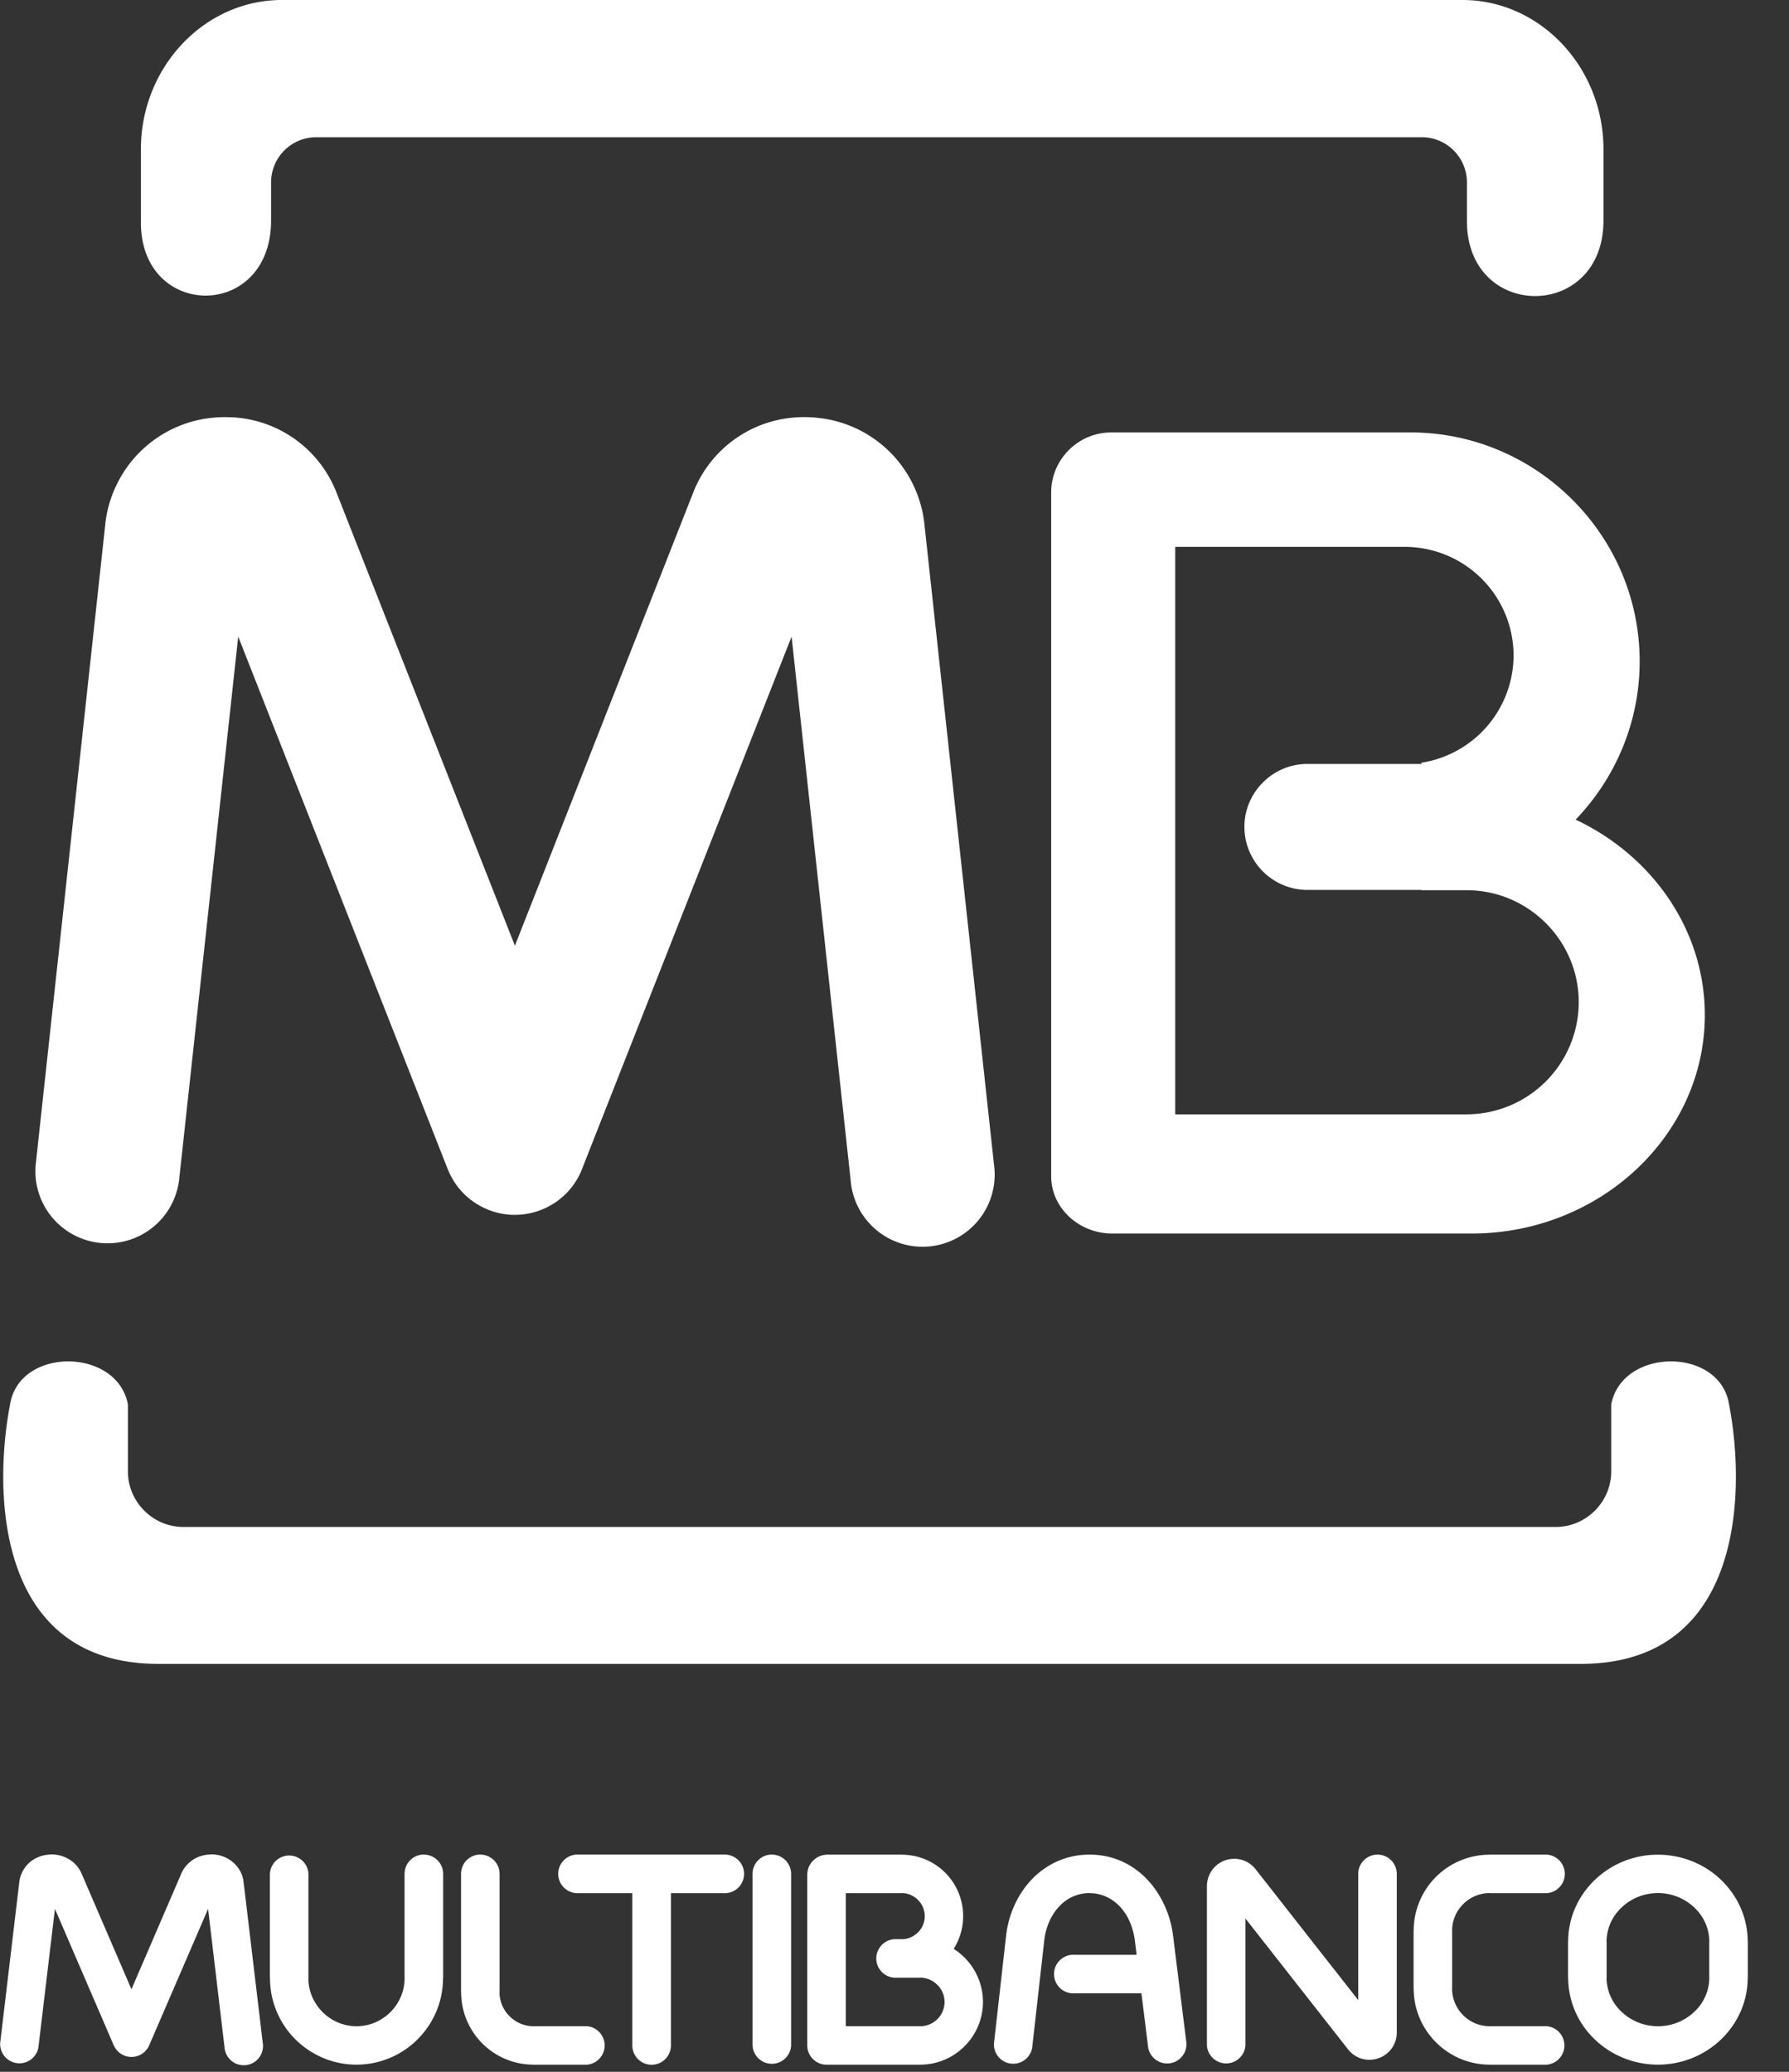 <svg xmlns="http://www.w3.org/2000/svg" width="38" height="44"><rect width="100%" height="100%" fill="#333333" stroke="none"/><path fill="#FFF" fill-rule="evenodd" d="M34.224 29.827c.23-1.214 2.31-1.224 2.503 0 .353 1.821.318 5.51-3.153 5.51H3.367c-3.472 0-3.506-3.689-3.153-5.51.194-1.224 2.274-1.214 2.503 0v1.42c0 .65.531 1.182 1.18 1.182h29.146c.65 0 1.181-.532 1.181-1.181zM31.065 0c1.647 0 2.994 1.426 2.994 3.169v1.514c0 2.14-2.9 2.133-2.9.014V3.87a.96.96 0 00-.957-.956H6.714a.96.96 0 00-.956.956v.81c0 2.13-2.765 2.115-2.765.047V3.169C2.993 1.426 4.341 0 5.987 0h25.078zM17.361 8.874c.028.002.055.005.083.009h.003a2.537 2.537 0 012.089 1.766c.032.103.058.208.076.313l.023.158v.01l1.48 13.617a1.532 1.532 0 11-3.046.323l-1.255-11.55-4.446 11.294-.004.01v.002l-.013.03-.01.023-.002.006-.01.024-.007.014-.016.032-.012.023-.004.008c-.082.155-.187.29-.31.405l-.005.004-.023.02c-.08.072-.169.135-.265.188l-.007.004-.029.016-.028.014-.012.006-.017.009-.019.008-.016.007-.018.009-.017.007-.016.006-.014.006-.008.003-.013.005-.02.007-.012.004c-.148.052-.3.08-.449.085l-.018.001h-.094a1.534 1.534 0 01-.501-.105l-.02-.008-.006-.003-.04-.017-.016-.007-.017-.008-.019-.009-.038-.02-.003-.001-.024-.013-.013-.007a1.549 1.549 0 01-.235-.163l-.005-.005a2.43 2.43 0 01-.051-.044l-.04-.038-.036-.039h-.001a1.794 1.794 0 01-.045-.052l-.005-.005a1.525 1.525 0 01-.162-.234l-.008-.014-.013-.024-.001-.003-.015-.028-.005-.01-.009-.018-.008-.018-.007-.016-.009-.02-.008-.02-.002-.005-.009-.02L5.06 13.52 3.803 25.07a1.532 1.532 0 01-3.046-.324l1.48-13.617v-.01a2.54 2.54 0 01.286-.914 2.536 2.536 0 011.903-1.323h.003a2.598 2.598 0 01.47-.02h.006v-.001a2.515 2.515 0 012.243 1.601l3.789 9.622 3.787-9.622a2.516 2.516 0 012.244-1.601h.006c.127-.006.257-.002.387.012zm12.601.31c2.676 0 4.866 2.187 4.866 4.861 0 1.301-.52 2.487-1.36 3.362 1.623.764 2.744 2.34 2.744 4.15 0 2.552-2.228 4.64-4.952 4.64h-7.633c-.714 0-1.299-.547-1.299-1.216V10.458c0-.7.574-1.274 1.276-1.274h6.358zm-.117 2.43h-4.882v12.052h6.191a2.387 2.387 0 002.38-2.38c0-1.31-1.071-2.38-2.38-2.38h-.96V18.9H27.77a1.342 1.342 0 01-1.338-1.338c0-.736.603-1.338 1.338-1.338h2.424v-.026a2.314 2.314 0 001.956-2.279 2.312 2.312 0 00-2.305-2.305zM9.003 39.387a.41.41 0 01.41.41v2.214H9.41c0 .506-.207.966-.54 1.299a1.834 1.834 0 01-1.297.538v.001h-.001v-.001c-.506 0-.966-.207-1.3-.54a1.831 1.831 0 01-.537-1.297h-.002v-2.215a.41.41 0 01.819 0v2.215H6.55c0 .28.116.535.302.72.185.186.44.301.72.301v-.001h.001v.001c.28 0 .535-.115.721-.301.185-.185.3-.44.3-.72h-.001v-2.215a.41.41 0 01.41-.41zm1.2 0a.41.41 0 01.409.41v2.514h-.002a.72.72 0 00.214.509c.13.13.31.212.508.212v-.001h1.13a.41.41 0 010 .818h-1.13v-.001a1.537 1.537 0 01-1.537-1.537h-.002v-2.515a.41.41 0 01.41-.41zm5.212 0a.41.41 0 010 .819h-1.164v3.234a.41.41 0 01-.82 0v-3.234h-1.164a.41.41 0 010-.82h3.148zm.98 0a.41.41 0 01.409.41v3.643a.41.41 0 01-.819 0v-3.644a.41.41 0 01.41-.41zm12.864 0a.41.41 0 01.41.41v3.37a.575.575 0 01-.349.529l-.004.002a.375.375 0 01-.034.014h-.005a.572.572 0 01-.625-.167l-.013-.015-.001-.001-.005-.007-2.179-2.778v2.696a.41.41 0 01-.818 0v-3.386a.589.589 0 01.038-.202v-.001a.634.634 0 01.033-.074l.001-.001a.577.577 0 01.419-.293h.003v-.001a.598.598 0 01.098-.005h.01a.574.574 0 01.433.222l2.179 2.778v-2.68a.41.41 0 01.41-.41zm3.589 0a.41.41 0 010 .819h-1.207v-.002a.796.796 0 00-.563.236.793.793 0 00-.234.562h.001v1.233h-.001c0 .218.09.418.235.563a.794.794 0 00.562.234v-.001h1.207a.41.41 0 010 .818h-1.207v-.001c-.444 0-.848-.182-1.14-.475a1.609 1.609 0 01-.473-1.138h-.002v-1.233h.002a1.612 1.612 0 011.613-1.613v-.002h1.207zm2.368 0v.002c.522 0 .998.205 1.342.536.349.335.565.799.565 1.311h.002V42h-.002c0 .512-.216.976-.565 1.311-.344.331-.82.537-1.341.537v.001h-.001v-.001c-.522 0-.998-.206-1.342-.537a1.815 1.815 0 01-.565-1.31h-.002v-.765h.002c0-.512.217-.976.565-1.31a1.93 1.93 0 011.34-.537v-.002h.002zm-16.063 0v.002a1.303 1.303 0 011.305 1.304h.002v.002h-.002c0 .255-.074.493-.201.694a1.343 1.343 0 01.257.213c.226.238.364.56.365.913h.002v.002h-.002c0 .366-.15.7-.392.941-.24.24-.572.39-.938.39v.001h-1.992a.41.41 0 01-.41-.409v-3.626a.422.422 0 01.128-.303l.006-.005a.421.421 0 01.269-.117l.012-.001.012-.001h1.579zm3.99 0c.71 0 1.261.415 1.557 1.006a2.153 2.153 0 01.217.719l.001.003.283 2.275a.41.41 0 01-.812.1l-.144-1.157h-1.418a.41.41 0 110-.818h1.316l-.037-.3v-.004a1.537 1.537 0 00-.134-.454c-.163-.324-.457-.551-.828-.551h-.004v-.002a.875.875 0 00-.39.093c-.313.16-.524.51-.569.913l-.256 2.275a.409.409 0 01-.812-.09l.256-2.275c.075-.672.448-1.266 1.01-1.552a1.646 1.646 0 01.76-.18v-.001h.005zm-18.602-.004h.003l.03.003h.003v.002h.002a.69.69 0 01.51.327h-.001a.631.631 0 01.086.25v.004l.408 3.423a.409.409 0 11-.812.096l-.35-2.948-1.252 2.9a.41.41 0 01-.75 0h-.001l-1.25-2.9-.352 2.948a.41.41 0 01-.812-.096L.41 39.97a.655.655 0 01.438-.543.326.326 0 01.031-.011l.056-.015.064-.01.004-.001h.003a.707.707 0 01.572.18.667.667 0 01.154.218l1.06 2.459 1.06-2.459a.672.672 0 01.48-.387.73.73 0 01.209-.017zm30.675.821v.002h-.001v-.002c-.302 0-.576.119-.775.31a1.004 1.004 0 00-.316.722h.002V42h-.002a1 1 0 00.316.722c.199.191.473.31.776.31v-.001h.001v.001c.302 0 .576-.118.775-.31a.998.998 0 00.316-.722h-.002v-.764h.002a1 1 0 00-.316-.722 1.118 1.118 0 00-.776-.31zm-16.063 0v.002h-1.187v2.825h1.583v.001c.14 0 .268-.058.363-.152a.513.513 0 00.151-.363h-.001v-.002h.001a.514.514 0 00-.137-.347l-.016-.014a.512.512 0 00-.362-.154v.002h-.545a.41.41 0 010-.819h.186a.49.49 0 00.308-.144h.002a.487.487 0 00.144-.344h-.002v-.002h.002a.487.487 0 00-.146-.345.487.487 0 00-.344-.144z"/></svg>
